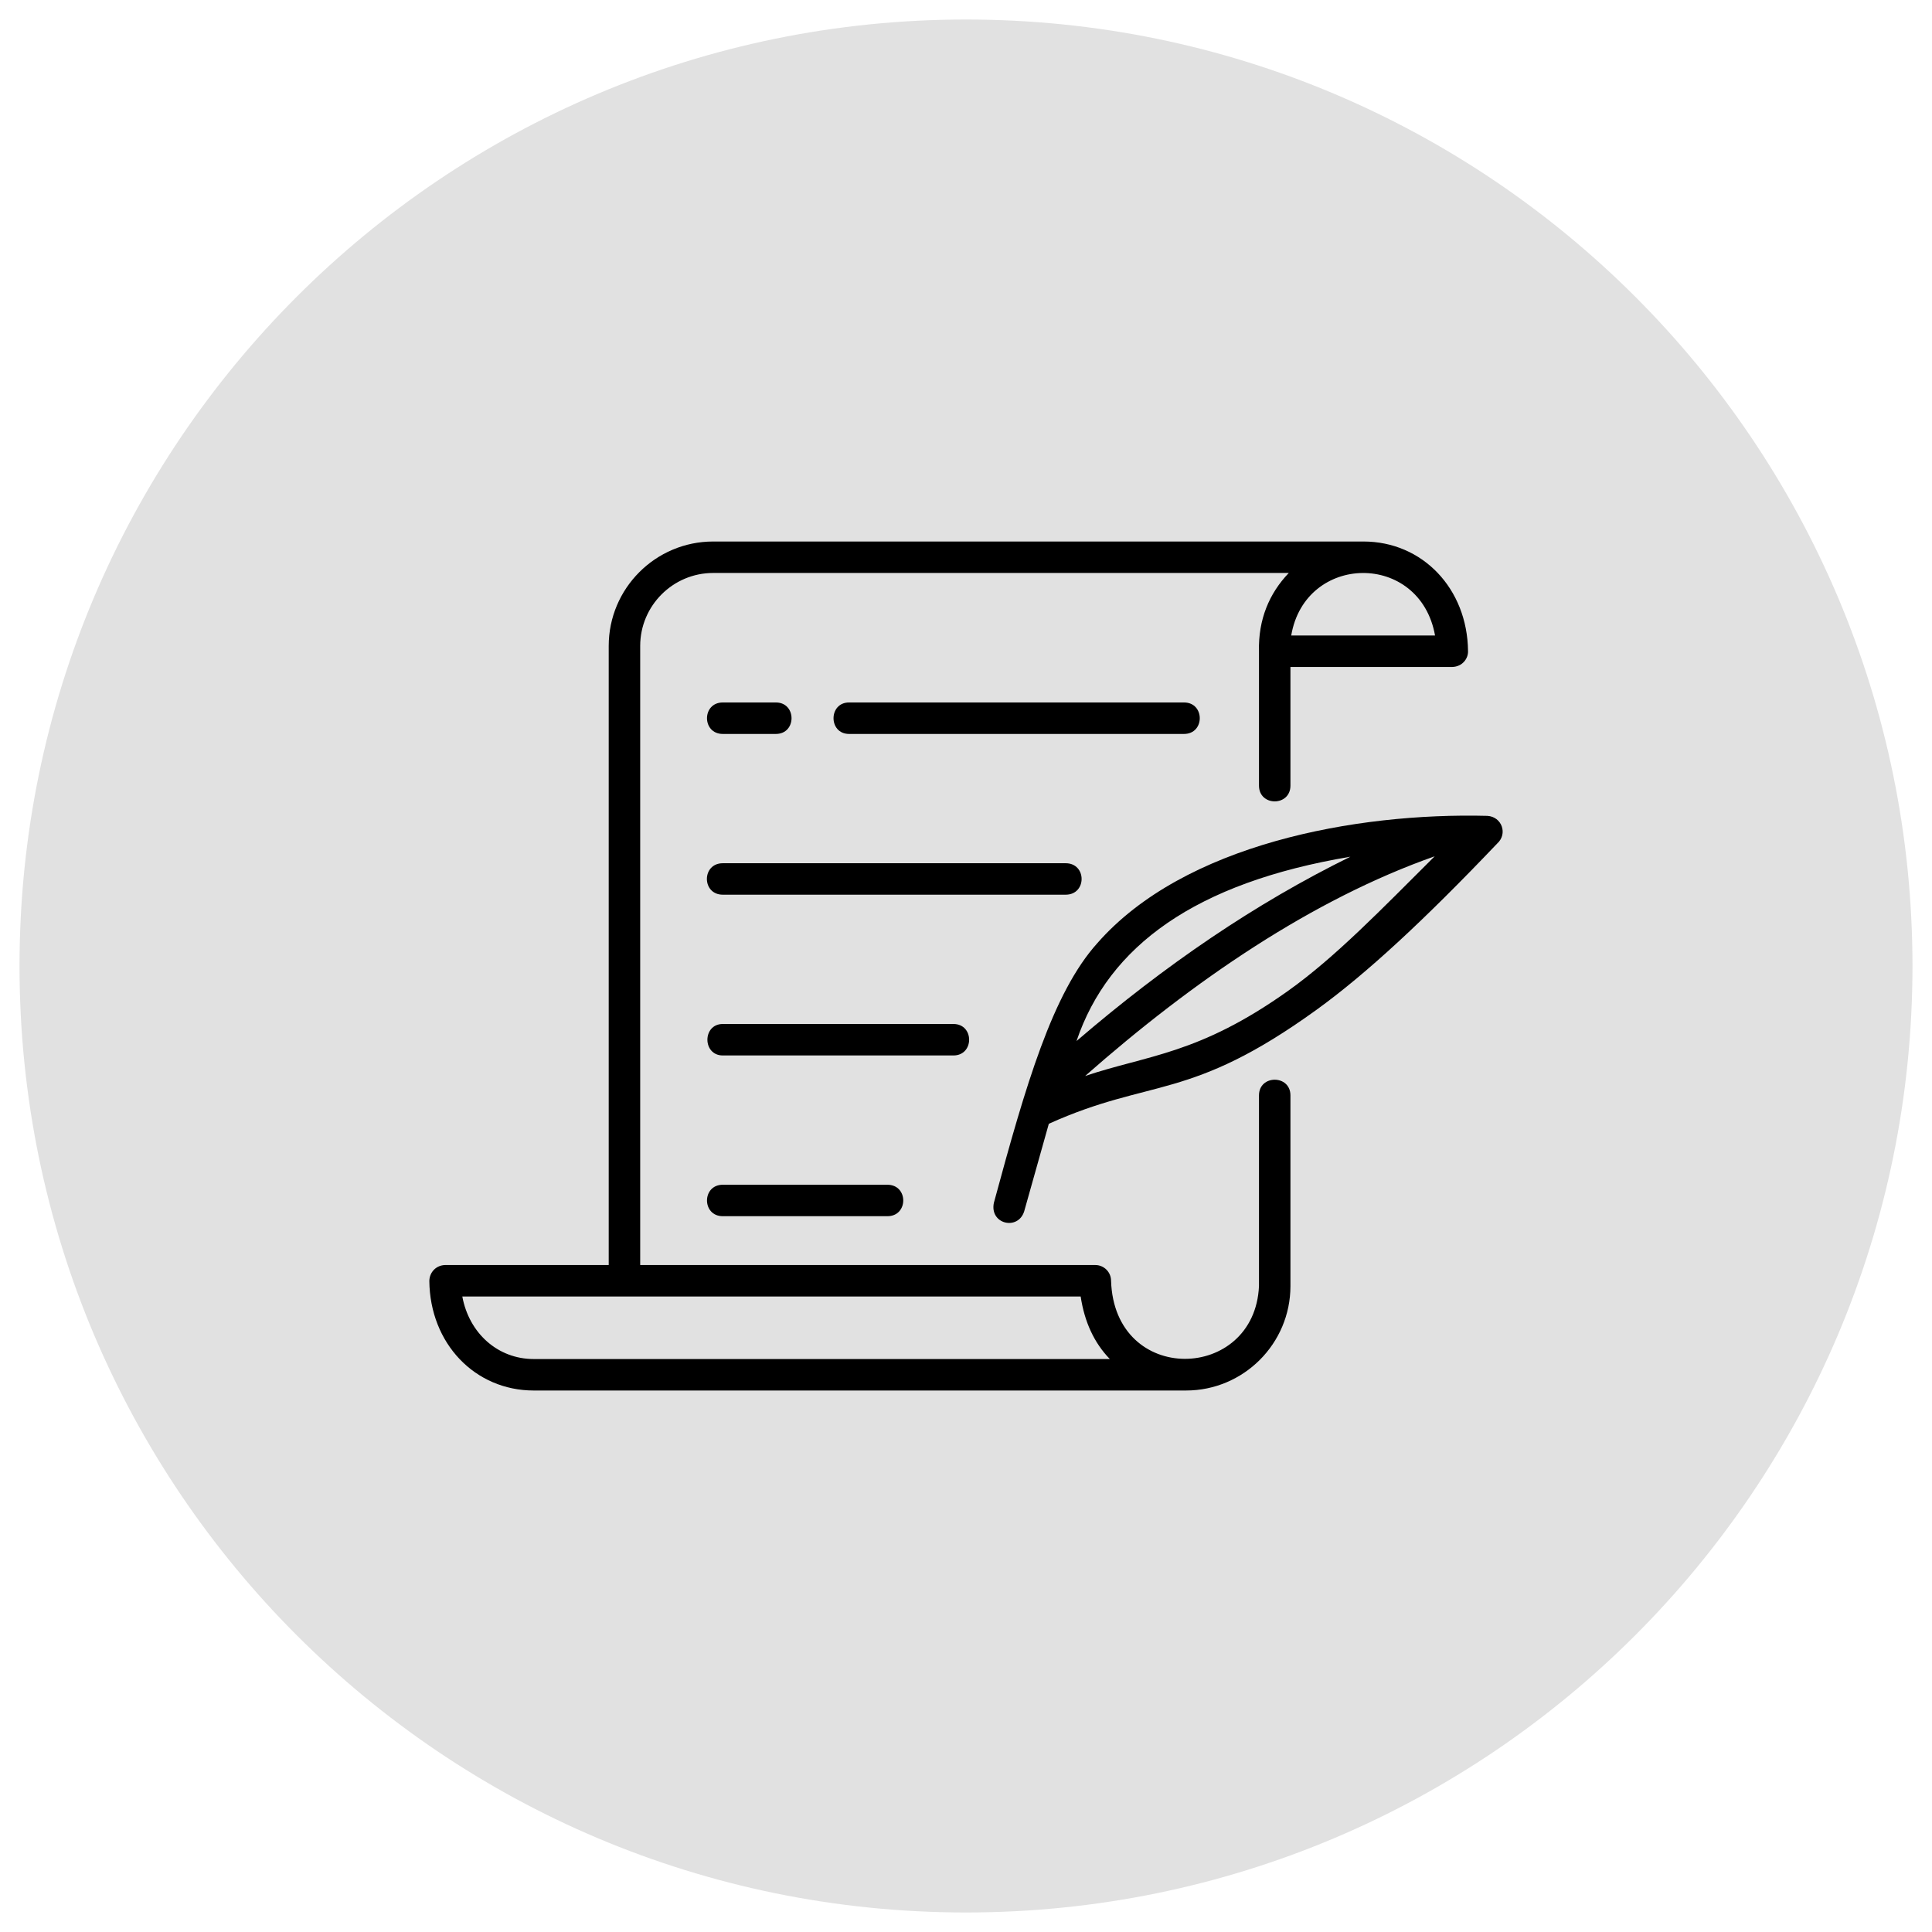 <?xml version="1.0" encoding="UTF-8"?> <svg xmlns="http://www.w3.org/2000/svg" width="99" height="99" viewBox="0 0 99 99" fill="none"><path d="M49.5 98C76.286 98 98 76.286 98 49.5C98 22.714 76.286 1 49.5 1C22.714 1 1 22.714 1 49.5C1 76.286 22.714 98 49.5 98Z" fill="#E1E1E1"></path><path d="M60.671 35.996H43.509C42.446 35.996 42.446 37.609 43.509 37.609H60.671C61.748 37.609 61.748 35.996 60.671 35.996ZM39.757 35.996H37.039C35.958 35.996 35.958 37.609 37.039 37.609H39.757C40.828 37.609 40.828 35.996 39.757 35.996ZM45.471 60.709H37.039C35.958 60.709 35.958 62.321 37.039 62.321H45.471C46.556 62.321 46.556 60.709 45.471 60.709ZM48.855 52.471H37.039C35.986 52.471 35.986 54.084 37.039 54.084H48.855C49.929 54.084 49.929 52.471 48.855 52.471ZM54.607 44.234H37.039C35.951 44.234 35.951 45.846 37.039 45.846H54.607C55.696 45.846 55.696 44.234 54.607 44.234ZM64.513 33.371V40.256C64.513 41.334 66.125 41.334 66.125 40.256V34.177H74.418C74.942 34.162 75.241 33.737 75.225 33.363C75.193 30.162 72.892 27.748 69.865 27.748H36.545C33.593 27.748 31.192 30.149 31.192 33.1V64.823H22.806C22.358 64.836 22.011 65.176 22 65.638C22.032 68.839 24.332 71.253 27.351 71.253H60.773C63.724 71.253 66.125 68.852 66.125 65.9V56.13C66.125 55.059 64.513 55.059 64.513 56.131V65.9C64.295 70.815 57.098 71.025 56.933 65.622C56.931 65.409 56.845 65.206 56.694 65.057C56.543 64.907 56.339 64.823 56.126 64.823H32.805V33.1C32.805 31.038 34.483 29.36 36.545 29.36H66.04C65.033 30.412 64.473 31.754 64.513 33.371ZM56.87 69.64H27.351C25.501 69.64 24.036 68.31 23.69 66.436H55.376C55.572 67.734 56.063 68.807 56.87 69.64M50.928 61.637C50.701 62.732 52.165 63.071 52.481 62.074L53.744 57.585C59.002 55.214 60.941 56.464 67.478 51.732C70.023 49.89 72.988 47.142 76.709 43.235C77.281 42.727 76.954 41.848 76.216 41.807C69.47 41.633 60.673 43.257 56.226 48.334C53.938 50.877 52.568 55.573 50.928 61.637M69.198 43.9C64.349 46.281 59.706 49.442 55.163 53.346C56.808 48.48 61.256 45.231 69.198 43.9ZM55.605 55.136C61.166 50.236 67.254 46.085 73.516 43.879C70.791 46.591 68.428 49.048 65.998 50.778C61.421 54.035 58.823 54.055 55.605 55.136ZM73.535 32.564H66.165C66.882 28.343 72.758 28.246 73.535 32.564Z" fill="black"></path></svg> 